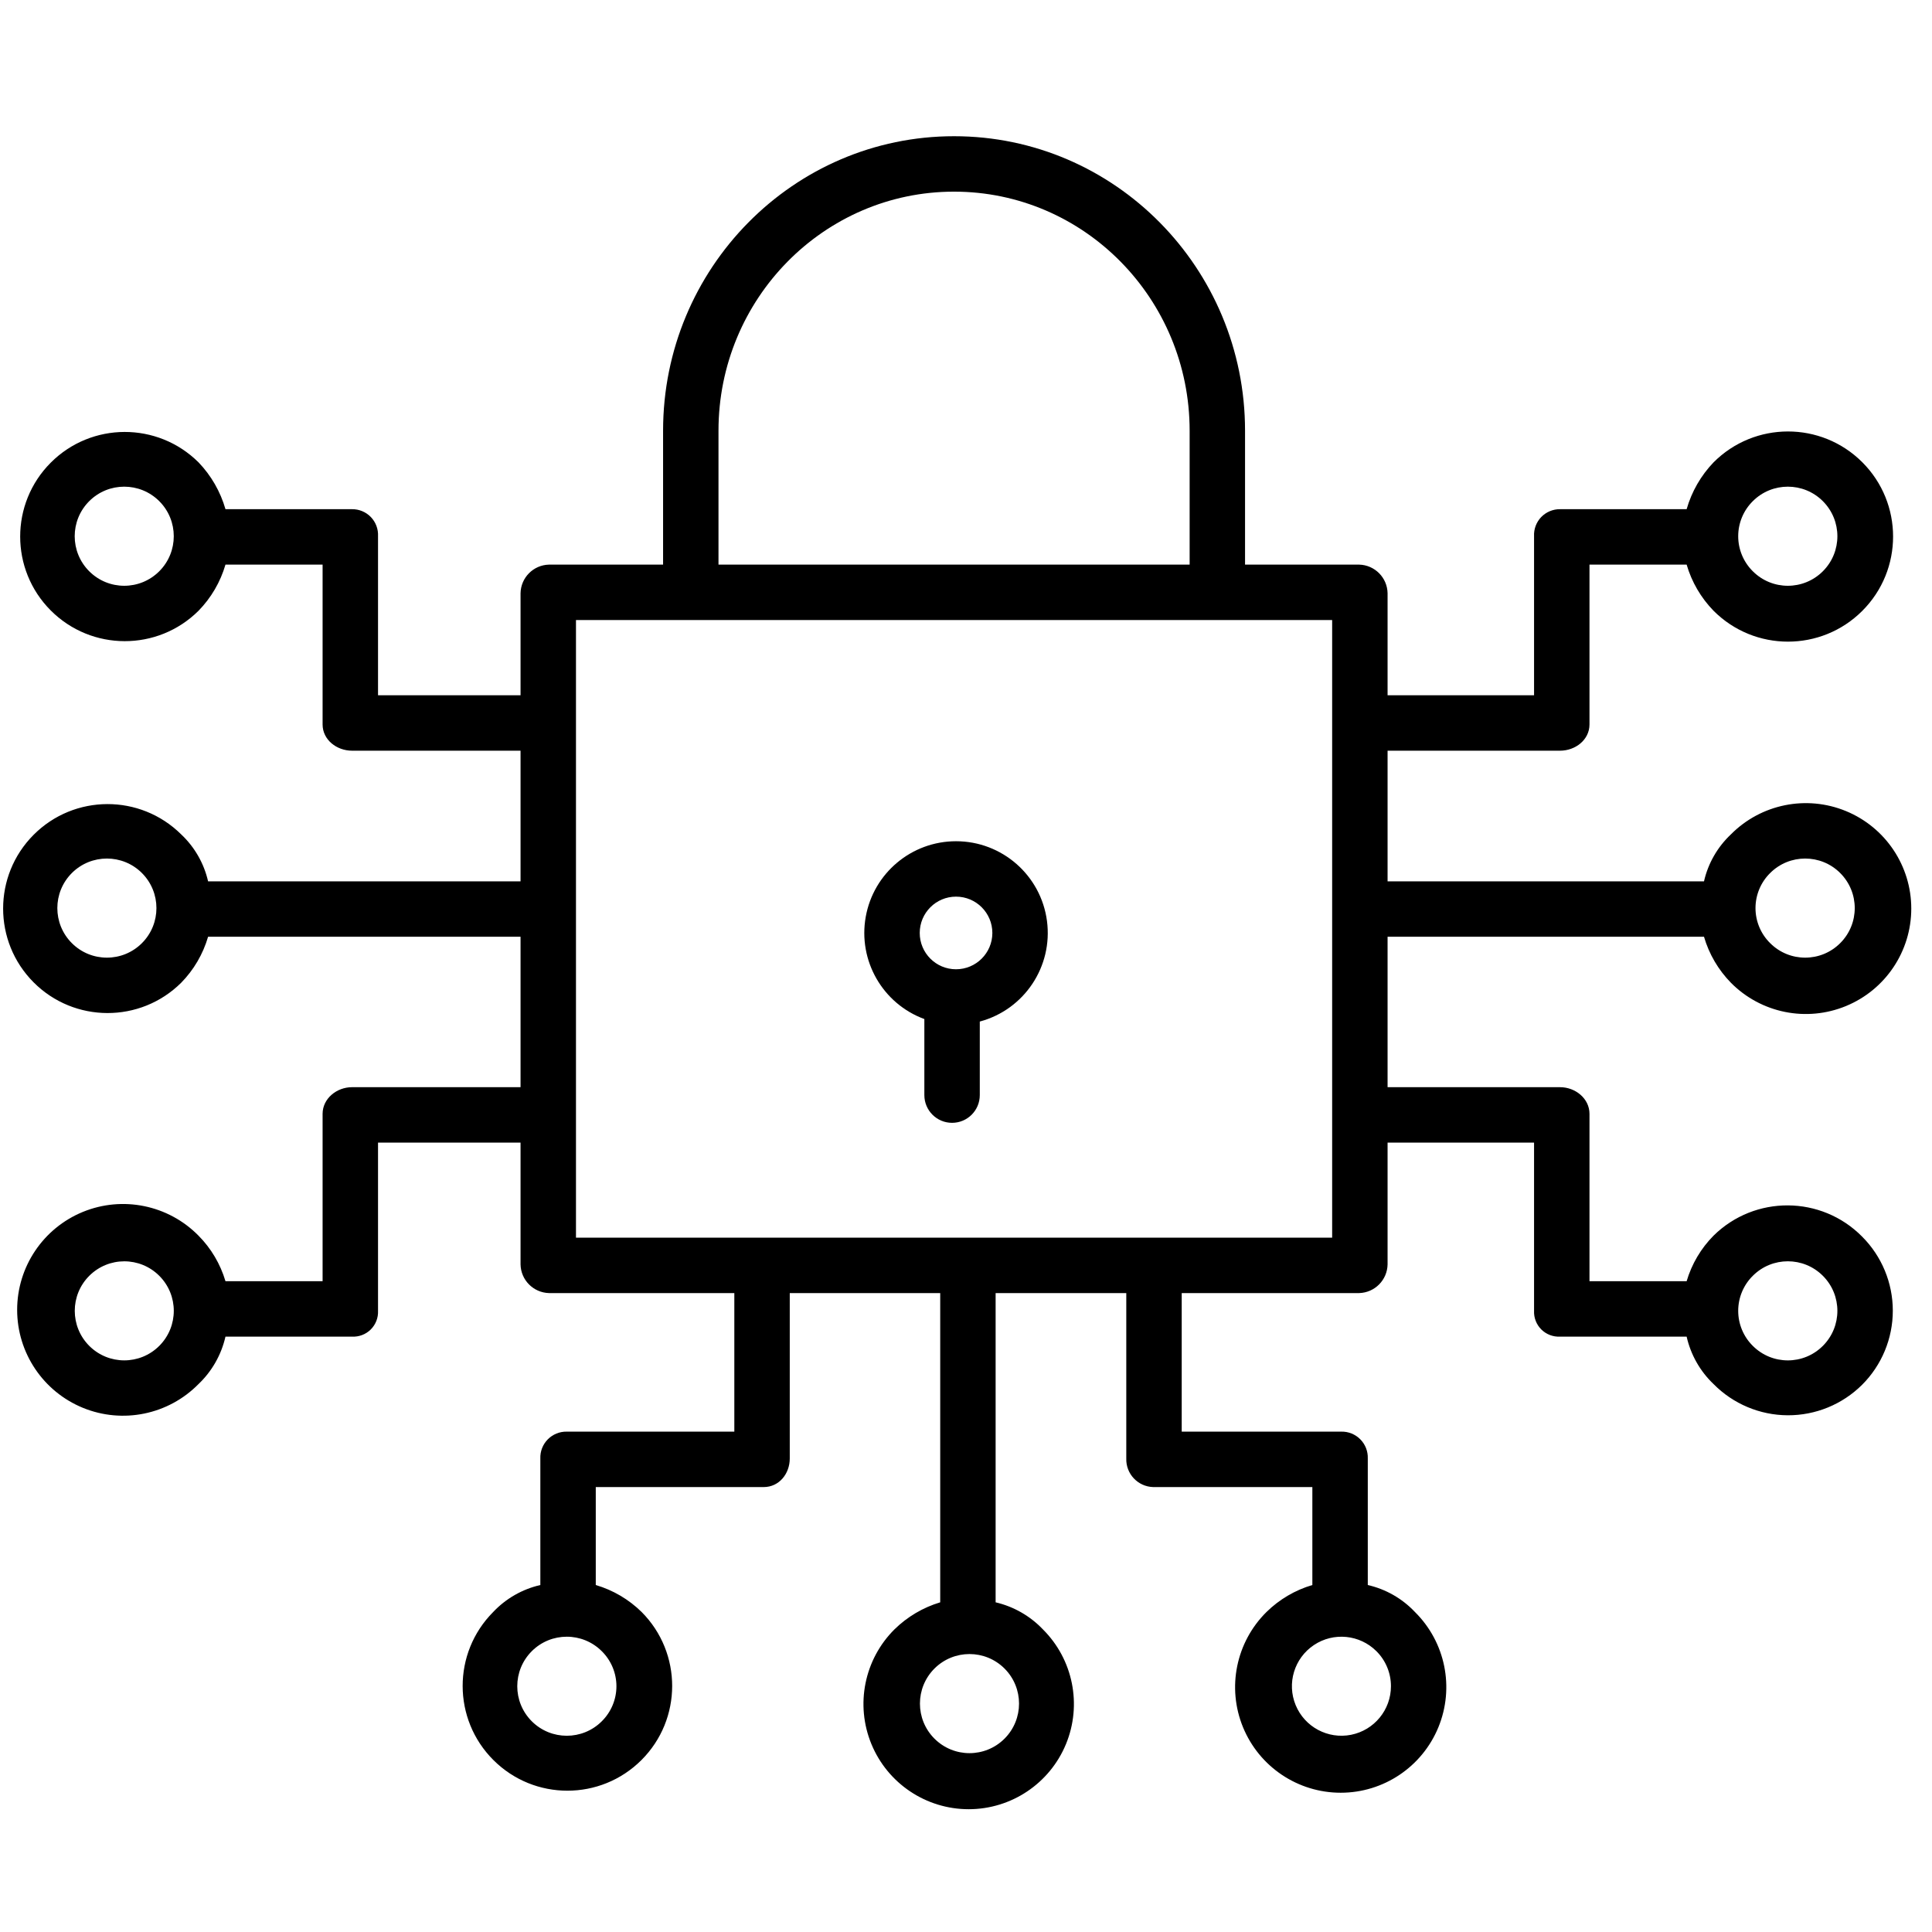 <svg width="81" height="81" viewBox="0 0 81 81" fill="none" xmlns="http://www.w3.org/2000/svg">
<g clip-path="url(#clip0_112_384)">
<path d="M40.082 35.269C38.218 35.269 36.623 36.605 36.296 38.44C35.969 40.275 37.005 42.081 38.754 42.724V45.913C38.754 46.555 39.274 47.075 39.916 47.075C40.558 47.075 41.078 46.555 41.078 45.913V42.829C42.942 42.329 44.147 40.526 43.895 38.612C43.643 36.7 42.012 35.269 40.082 35.269ZM40.082 40.637C39.241 40.637 38.56 39.956 38.56 39.115C38.56 38.274 39.241 37.592 40.082 37.592C40.923 37.592 41.605 38.274 41.605 39.115C41.604 39.955 40.923 40.636 40.082 40.637Z" fill="url(#paint0_linear_112_384)"/>
<path d="M8.724 36.95C8.552 36.196 8.158 35.51 7.594 34.98C5.879 33.282 3.113 33.29 1.409 35C-0.295 36.709 -0.295 39.475 1.409 41.185C3.113 42.894 5.879 42.903 7.594 41.204C8.124 40.664 8.512 40.001 8.724 39.274H21.824V45.581H14.758C14.116 45.581 13.525 46.057 13.525 46.699V53.715H9.453C9.239 52.994 8.851 52.338 8.322 51.805C7.058 50.52 5.143 50.127 3.476 50.809C1.809 51.492 0.719 53.114 0.719 54.916C0.719 56.718 1.809 58.341 3.476 59.024C5.143 59.706 7.058 59.313 8.322 58.028C8.887 57.491 9.28 56.798 9.453 56.039H14.758C15.049 56.054 15.335 55.946 15.543 55.74C15.75 55.534 15.862 55.25 15.849 54.958V47.905H21.824V53.008C21.835 53.664 22.36 54.195 23.017 54.213H30.787V60.022H23.762C23.463 60.016 23.175 60.134 22.965 60.347C22.755 60.56 22.643 60.85 22.654 61.148V66.453C21.898 66.626 21.21 67.019 20.677 67.584C18.967 69.302 18.971 72.079 20.686 73.791C22.4 75.504 25.178 75.504 26.893 73.791C28.607 72.079 28.611 69.302 26.901 67.584C26.363 67.055 25.703 66.666 24.978 66.453V62.346H32.02C32.662 62.346 33.111 61.79 33.111 61.148V54.213H39.419V67.178C38.697 67.395 38.039 67.784 37.501 68.312C36.235 69.572 35.853 71.471 36.535 73.123C37.216 74.774 38.826 75.852 40.612 75.852C42.399 75.852 44.009 74.774 44.691 73.123C45.372 71.471 44.99 69.572 43.724 68.312C43.188 67.749 42.499 67.355 41.742 67.178V54.213H47.22V61.148C47.2 61.79 47.703 62.326 48.345 62.346H55.021V66.453C54.297 66.666 53.636 67.055 53.098 67.584C51.821 68.847 51.432 70.755 52.114 72.416C52.797 74.077 54.414 75.161 56.21 75.161C58.006 75.161 59.623 74.077 60.305 72.416C60.987 70.755 60.599 68.847 59.322 67.584C58.789 67.019 58.102 66.626 57.345 66.453V61.148C57.356 60.85 57.244 60.56 57.034 60.347C56.825 60.134 56.536 60.016 56.238 60.022H49.544V54.213H56.982C57.639 54.195 58.164 53.664 58.175 53.008V47.905H64.316V54.958C64.303 55.25 64.415 55.534 64.622 55.74C64.83 55.946 65.116 56.054 65.408 56.039H70.713C70.885 56.799 71.278 57.492 71.843 58.029C72.664 58.86 73.782 59.331 74.95 59.336C76.117 59.342 77.24 58.882 78.068 58.059C78.893 57.236 79.357 56.118 79.357 54.951C79.357 53.785 78.893 52.667 78.068 51.843C76.359 50.116 73.574 50.099 71.843 51.804C71.314 52.337 70.926 52.994 70.713 53.715H66.64V46.699C66.64 46.057 66.049 45.581 65.408 45.581H58.175V39.274H71.441C71.653 40.001 72.042 40.664 72.571 41.204C73.832 42.477 75.737 42.862 77.393 42.179C79.05 41.497 80.131 39.884 80.131 38.092C80.131 36.301 79.05 34.687 77.393 34.005C75.737 33.323 73.832 33.708 72.571 34.98C72.007 35.51 71.613 36.196 71.441 36.95H58.175V31.473H65.408C66.049 31.473 66.64 31.016 66.64 30.374V23.672H70.713C70.925 24.4 71.314 25.065 71.843 25.608C73.563 27.331 76.355 27.333 78.077 25.611C79.799 23.891 79.799 21.099 78.077 19.379C76.355 17.658 73.563 17.66 71.843 19.383C71.312 19.936 70.924 20.611 70.713 21.348H65.408C65.11 21.344 64.823 21.464 64.616 21.678C64.41 21.893 64.301 22.184 64.316 22.481V29.149H58.175V24.874C58.164 24.218 57.638 23.688 56.982 23.672H52.199V18.057C52.199 11.249 46.74 5.711 39.999 5.711C33.259 5.711 27.8 11.249 27.8 18.057V23.672H23.017C22.361 23.688 21.835 24.218 21.824 24.874V29.149H15.849V22.481C15.864 22.184 15.755 21.893 15.549 21.678C15.342 21.464 15.055 21.344 14.758 21.348H9.453C9.241 20.611 8.853 19.936 8.322 19.383C6.606 17.68 3.835 17.686 2.127 19.398C0.419 21.11 0.419 23.881 2.127 25.593C3.835 27.305 6.606 27.311 8.322 25.608C8.852 25.065 9.241 24.4 9.453 23.672H13.525V30.374C13.525 31.016 14.116 31.473 14.758 31.473H21.824V36.95H8.724ZM5.951 39.541C5.14 40.353 3.824 40.353 3.012 39.541C2.201 38.73 2.201 37.415 3.012 36.603C3.824 35.792 5.14 35.792 5.951 36.603C6.761 37.415 6.761 38.73 5.951 39.541ZM6.678 56.426C5.867 57.237 4.553 57.237 3.742 56.426C2.932 55.614 2.932 54.3 3.742 53.49C4.553 52.679 5.867 52.678 6.678 53.489C7.489 54.3 7.489 55.614 6.678 56.426ZM25.23 72.166C24.419 72.975 23.105 72.975 22.294 72.164C21.484 71.354 21.484 70.039 22.294 69.228C23.105 68.417 24.419 68.417 25.23 69.227C25.623 69.615 25.844 70.145 25.844 70.696C25.844 71.248 25.623 71.777 25.23 72.166ZM42.116 72.893C41.304 73.705 39.989 73.705 39.177 72.893C38.366 72.082 38.366 70.766 39.177 69.955C39.989 69.144 41.304 69.144 42.116 69.955C42.926 70.767 42.926 72.081 42.116 72.893ZM58.316 70.696C58.316 71.686 57.616 72.538 56.645 72.732C55.673 72.925 54.701 72.405 54.322 71.49C53.943 70.575 54.263 69.52 55.086 68.97C55.909 68.42 57.006 68.528 57.707 69.227C58.098 69.616 58.317 70.145 58.316 70.696ZM73.487 53.489C74.298 52.677 75.614 52.677 76.425 53.489C77.236 54.3 77.236 55.615 76.425 56.426C75.614 57.238 74.298 57.238 73.487 56.426C73.095 56.038 72.875 55.509 72.875 54.958C72.875 54.406 73.095 53.877 73.487 53.489ZM74.214 36.603C75.025 35.792 76.341 35.792 77.152 36.603C77.964 37.415 77.964 38.73 77.152 39.541C76.341 40.353 75.025 40.353 74.214 39.541C73.821 39.154 73.6 38.624 73.6 38.073C73.6 37.52 73.821 36.991 74.214 36.603ZM73.487 21.012C74.298 20.201 75.614 20.201 76.425 21.012C77.236 21.824 77.236 23.139 76.425 23.95C75.614 24.762 74.298 24.762 73.487 23.95C73.095 23.561 72.875 23.033 72.875 22.481C72.875 21.929 73.095 21.401 73.487 21.012ZM6.678 23.95C5.866 24.762 4.551 24.762 3.74 23.95C2.929 23.139 2.929 21.824 3.74 21.012C4.551 20.201 5.866 20.201 6.678 21.012C7.488 21.824 7.488 23.138 6.678 23.95ZM30.123 18.057C30.123 12.53 34.541 8.035 39.999 8.035C45.458 8.035 49.876 12.531 49.876 18.057V23.672H30.123V18.057ZM24.148 25.995H55.851V51.889H24.148V25.995Z" fill="url(#paint1_linear_112_384)"/>
</g>
<defs>
<linearGradient id="paint0_linear_112_384" x1="36.315" y1="41.082" x2="43.849" y2="41.095" gradientUnits="userSpaceOnUse">
<stop stop-color="#000"/>
<stop offset="1" stop-color="#000"/>
</linearGradient>
<linearGradient id="paint1_linear_112_384" x1="0.952" y1="40.246" x2="79.31" y2="40.483" gradientUnits="userSpaceOnUse">
<stop stop-color="#000"/>
<stop offset="1" stop-color="#000"/>
</linearGradient>
<clipPath id="clip0_112_384">
<rect width="80" height="80" fill="black" transform="translate(0.131 0.736)"/>
</clipPath>
</defs>
</svg>
